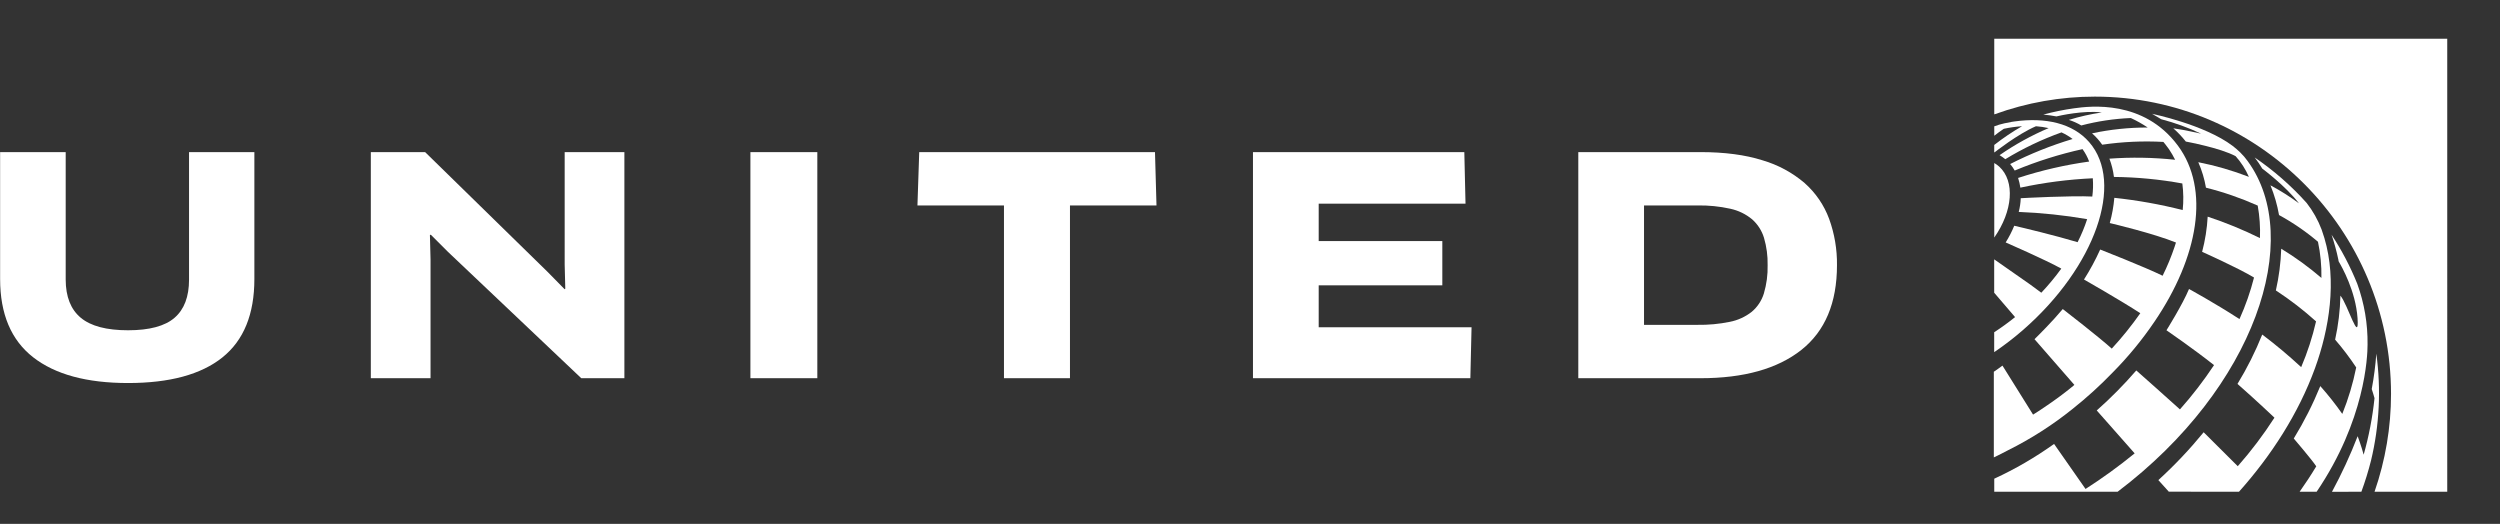 <?xml version="1.0" encoding="utf-8"?>
<!-- Generator: Adobe Illustrator 15.0.0, SVG Export Plug-In . SVG Version: 6.00 Build 0)  -->
<!DOCTYPE svg PUBLIC "-//W3C//DTD SVG 1.1//EN" "http://www.w3.org/Graphics/SVG/1.1/DTD/svg11.dtd">
<svg version="1.1" id="Layer_1" xmlns="http://www.w3.org/2000/svg" xmlns:xlink="http://www.w3.org/1999/xlink" x="0px" y="0px"
	 width="2806.299px" height="588.059px" viewBox="0 123.235 2806.299 588.059" enable-background="new 0 123.235 2806.299 588.059"
	 xml:space="preserve">
<rect x="0" y="123.235" width="2806.299" height="588.059" fill="#333333" stroke="none"/>
<title>united_4p_h_w_r</title>
<g id="Logo">
	<path fill="#FFFFFF" d="M2650.699,675.2c4.225-11.488,7.84-23.191,10.833-35.06c9.418-39.245,11.43-79.902,5.932-119.885
		c-0.967,13.323-2.687,26.582-5.151,39.712c0.875,2.81,2.404,7.367,3.122,10.209c-2.234,21.466-6.308,42.7-12.176,63.47
		c-2.778-10.24-6.524-20.105-6.743-20.761c-8.299,21.396-17.934,42.251-28.848,62.439L2650.699,675.2z"/>
	<path fill="#FFFFFF" d="M2581.391,675.2h19.106c54.386-80.36,57.133-151.542,57.133-165.185
		c0.293-23.249-3.62-46.359-11.552-68.216c-7.773-19.265-17.437-37.712-28.847-55.072c3.099,9.208,5.653,18.59,7.648,28.099
		c0,0.687,0.25,1.311,0.344,1.904c3.465,5.775,19.075,33.312,21.167,63.595s-11.021-15.454-19.231-25.226
		c-0.366,16.617-2.353,33.159-5.932,49.39c8.554,9.885,16.459,20.313,23.665,31.22c-3.581,17.825-8.807,35.278-15.61,52.138
		c-7.628-10.87-15.873-21.294-24.695-31.22c-8.319,20.39-18.28,40.07-29.783,58.85c0,0,20.729,24.227,25.257,31.22
		C2593.91,656.905,2587.979,665.834,2581.391,675.2L2581.391,675.2z"/>
	<path fill="#FFFFFF" d="M2513.331,675.2c36.091-40.367,66.842-87.853,85.324-138.71c16.016-44.114,24.758-98,10.553-145.922
		c-0.937-3.122-2.029-6.244-3.122-9.554c-4.077-10.776-9.749-20.88-16.828-29.971c-17.32-19.307-36.912-36.445-58.35-51.045
		c3.105,3.976,5.951,8.147,8.522,12.488c0,0,26.069,19.355,41.211,38.993c-10.111-7.478-20.755-14.207-31.845-20.137h-0.156
		c4.395,10.715,7.619,21.873,9.616,33.28c15.558,8.479,30.204,18.532,43.708,30.003c2.826,13.338,4.125,26.954,3.871,40.586
		c-14.126-12.13-29.213-23.093-45.113-32.781c-0.514,15.766-2.531,31.447-6.025,46.83c15.912,10.4,30.995,22.018,45.113,34.748
		c-4.039,17.578-9.629,34.765-16.703,51.356c-13.935-12.935-28.523-25.147-43.707-36.59c-7.705,19.212-17,37.748-27.786,55.415
		c21.386,18.732,41.491,37.901,41.491,37.901c-12.338,19.169-26.104,37.38-41.18,54.479l-38.275-38.119
		c-15.623,19.112-32.621,37.06-50.857,53.698l11.739,13.019L2513.331,675.2z"/>
	<path fill="#FFFFFF" d="M2523.135,304.183c-2.535-3.542-5.377-6.854-8.492-9.897c-2.676-2.598-5.501-5.037-8.461-7.306
		c-31.844-24.008-90.537-35.997-90.537-35.997c5.588,3.122,10.24,6.025,10.271,6.057c15.419,4.031,30.436,9.465,44.863,16.234
		c0,0-19.075-4.339-31.22-6.025c5.132,4.53,9.845,9.514,14.08,14.892c0,0,38.869,7.087,55.946,16.453
		c6.14,6.894,11.154,14.711,14.86,23.165c-18.428-7.119-37.439-12.624-56.82-16.452c4.033,9.143,6.928,18.747,8.617,28.597
		c19.913,5.005,39.354,11.731,58.1,20.106c2.148,12.028,2.986,24.255,2.498,36.465c-18.973-9.365-38.574-17.397-58.662-24.04
		c-0.736,13.343-2.828,26.575-6.244,39.494c0,0,40.211,17.951,58.256,28.847c-4.07,15.994-9.533,31.602-16.328,46.643
		c-27.504-17.889-56.633-33.78-56.633-33.78c-7.305,17.577-25.319,46.331-25.319,46.331c0.438,0.312,30.408,20.886,53.386,39.118
		c-11.564,17.453-24.355,34.062-38.275,49.702c-4.839-4.62-48.984-43.708-48.984-43.708c-13.783,15.935-28.615,30.933-44.395,44.895
		l42.553,48.173c-17.598,14.364-36.006,27.707-55.134,39.961l-35.31-50.545c-21.107,15.093-43.592,28.158-67.154,39.025v14.61
		h138.522C2531.72,558.219,2586.573,390.942,2523.135,304.183z"/>
	<path fill="#FFFFFF" d="M2444.648,286.605c-38.4-51.669-98.499-44.301-116.419-41.804c-11.659,1.611-23.203,3.968-34.561,7.056
		c4.401,0.406,10.396,1.186,14.704,2.061c3.122-0.75,30.814-7.056,50.92-4.434c-12.529,1.816-24.898,4.603-36.995,8.336
		c4.886,1.537,9.579,3.632,13.986,6.244c18.183-4.76,36.823-7.555,55.603-8.336c6.584,3.031,12.911,6.591,18.919,10.646
		c-20.984-0.026-41.914,2.161-62.439,6.525c4.29,3.791,8.115,8.077,11.396,12.769c22.733-3.326,45.742-4.372,68.684-3.122
		c0,0,4.34,5.276,6.244,8.117c2.568,3.819,4.884,7.804,6.931,11.926c-24.504-2.622-49.194-3.04-73.773-1.248
		c2.521,6.605,4.23,13.493,5.09,20.511c25.752,0.247,51.437,2.701,76.77,7.337c1.306,9.898,1.441,19.916,0.406,29.847
		c-25.22-6.402-50.865-10.992-76.739-13.737c-0.822,9.578-2.536,19.058-5.12,28.316c4.09,0.968,49.078,11.677,74.304,21.854
		c-0.479,1.582-0.989,3.174-1.53,4.776c-3.742,11.136-8.238,22.005-13.455,32.531c-20.293-9.99-70.089-29.44-70.089-29.44
		c-5.246,11.638-11.318,22.885-18.17,33.655c0,0,42.677,24.352,63.22,37.839c-9.789,13.938-20.49,27.216-32.031,39.742
		c-14.893-13.361-52.199-42.271-55.01-44.426c-12.02,14.33-27.161,29.378-31.719,33.843l44.738,51.294l-1.28,1.124
		c-9.679,8.023-20.106,15.61-28.941,21.636c-7.648,5.214-13.955,9.366-16.141,10.614c-0.53-0.78-29.815-47.579-34.342-55.009
		c-3.122,2.372-6.463,4.651-9.71,6.899v96.157c5.277-2.528,10.553-5.151,15.798-7.961c25.763-12.812,50.067-28.366,72.493-46.393
		c15.906-12.619,30.957-26.282,45.05-40.898c17.433-17.587,33.193-36.755,47.079-57.258
		C2467.875,411.517,2481.081,335.559,2444.648,286.605z"/>
	<path fill="#FFFFFF" d="M2345.118,282.734c-18.295-20.98-48.734-28.098-84.075-23.134l-2.873,0.437
		c-2.685,0.469-5.432,0.999-8.179,1.624c-3.872,0.858-7.681,1.985-11.396,3.372v10.583c3.461-2.747,7.033-5.351,10.708-7.805
		c6.747-1.464,13.593-2.435,20.48-2.903c-10.895,6.262-21.327,13.293-31.22,21.042v8.148l0.312,0.188
		c0,0,25.912-20.512,46.518-29.347c4.791,0.333,9.551,1.032,14.236,2.092c-19.34,8.233-37.792,18.411-55.072,30.377
		c2.244,1.361,4.393,2.874,6.432,4.527c19.948-12.141,41.078-22.224,63.064-30.096c4.427,2.002,8.615,4.494,12.487,7.43
		c-24.169,7.242-47.638,16.646-70.12,28.099c1.941,2.262,3.656,4.709,5.12,7.305l0.624-0.249
		c24.418-10.129,49.678-18.089,75.49-23.79c3.114,4.289,5.625,8.984,7.462,13.955c-27.081,3.759-53.774,9.912-79.767,18.389
		c1.16,3.551,2.006,7.197,2.528,10.896c26.772-5.748,53.975-9.267,81.328-10.521c0.521,6.838,0.332,13.712-0.562,20.512
		c-23.104-1.218-78.051,1.717-80.33,1.873c-0.199,5.195-0.953,10.355-2.247,15.392c25.75,1.022,51.405,3.733,76.801,8.117
		c-2.896,8.885-6.486,17.528-10.739,25.85c-24.383-7.337-61.379-16.234-71.119-18.451c-2.647,6.516-5.865,12.784-9.616,18.732
		c0,0,45.206,19.73,62.44,29.378c-6.883,9.503-14.382,18.545-22.447,27.067c-4.33-3.247-8.43-6.274-12.301-9.085l-40.586-28.379
		v37.464l23.446,27.38c-7.52,6.06-15.345,11.729-23.446,16.984v22.322l0.874-0.562c11.002-7.499,21.552-15.641,31.595-24.383
		C2351.955,422.912,2385.112,328.628,2345.118,282.734L2345.118,282.734z"/>
	<path fill="#FFFFFF" d="M2238.596,389.881c20.668-29.44,23.664-63.188,5.494-79.673c-1.69-1.507-3.531-2.835-5.494-3.965V389.881z
		 M2351.456,231.689c183.354,0,332.523,149.855,332.523,333.804c-0.021,37.345-6.278,74.424-18.514,109.707h81.609V166.689h-508.479
		v84.825h0.406C2275.047,238.414,2313.104,231.705,2351.456,231.689L2351.456,231.689z M1979.97,452.695
		c-2.483,8.057-7.243,15.224-13.706,20.637c-7.186,5.604-15.594,9.434-24.539,11.177c-11.965,2.442-24.16,3.572-36.371,3.372
		h-59.911V353.854h59.911c12.456-0.233,24.896,1.014,37.059,3.715c8.944,1.946,17.293,6.004,24.352,11.832
		c6.299,5.568,10.925,12.778,13.361,20.824c2.911,9.941,4.28,20.271,4.059,30.627c0.263,10.759-1.159,21.493-4.214,31.812
		 M2025.832,328.783c-13.855-11.822-30.062-20.569-47.549-25.662c-19.294-6.099-42.479-9.147-69.558-9.147H1771.67v253.818h137.056
		c48.724,0,86.458-10.553,113.204-31.657c26.744-21.104,40.117-52.855,40.117-95.252c0.213-17.705-2.769-35.304-8.805-51.95
		c-5.695-15.425-15.111-29.205-27.41-40.118"/>
	<path fill="#FFFFFF" d="M1480.263,443.548h138.772v-49.733h-138.772v-41.99h164.81l-1.342-57.851h-237.24v253.818h244.016
		l1.342-57.195h-171.585V443.548z M1031.851,293.974l-1.998,59.88h97.125v193.938h74.085V353.854h97.125l-1.686-59.88H1031.851z
		 M842.346,293.974h75.115v253.818h-75.115V293.974z M633.859,420.195l0.687,27.068l-0.687,0.687l-19.294-19.638L477.197,293.974
		h-60.94v253.818h67.028V414.451l-0.687-27.411l0.999-0.344l19.294,19.294l149.605,141.802h48.392V293.974h-67.029V420.195z"/>
	<path fill="#FFFFFF" d="M212.202,437.117c0,19.169-5.412,33.437-16.234,42.803c-10.823,9.365-28.233,14.049-52.231,14.049
		c-24.144,0-41.835-4.684-53.074-14.049c-11.239-9.366-16.879-23.634-16.921-42.803V293.974H0.125V436.43
		c0,39.254,12.353,68.528,37.058,87.822s60.224,28.94,106.554,28.94c46.705,0,82.015-9.584,105.93-28.753
		c23.914-19.169,35.871-48.495,35.871-87.979V293.974h-73.335V437.117z"/>
</g>
</svg>
